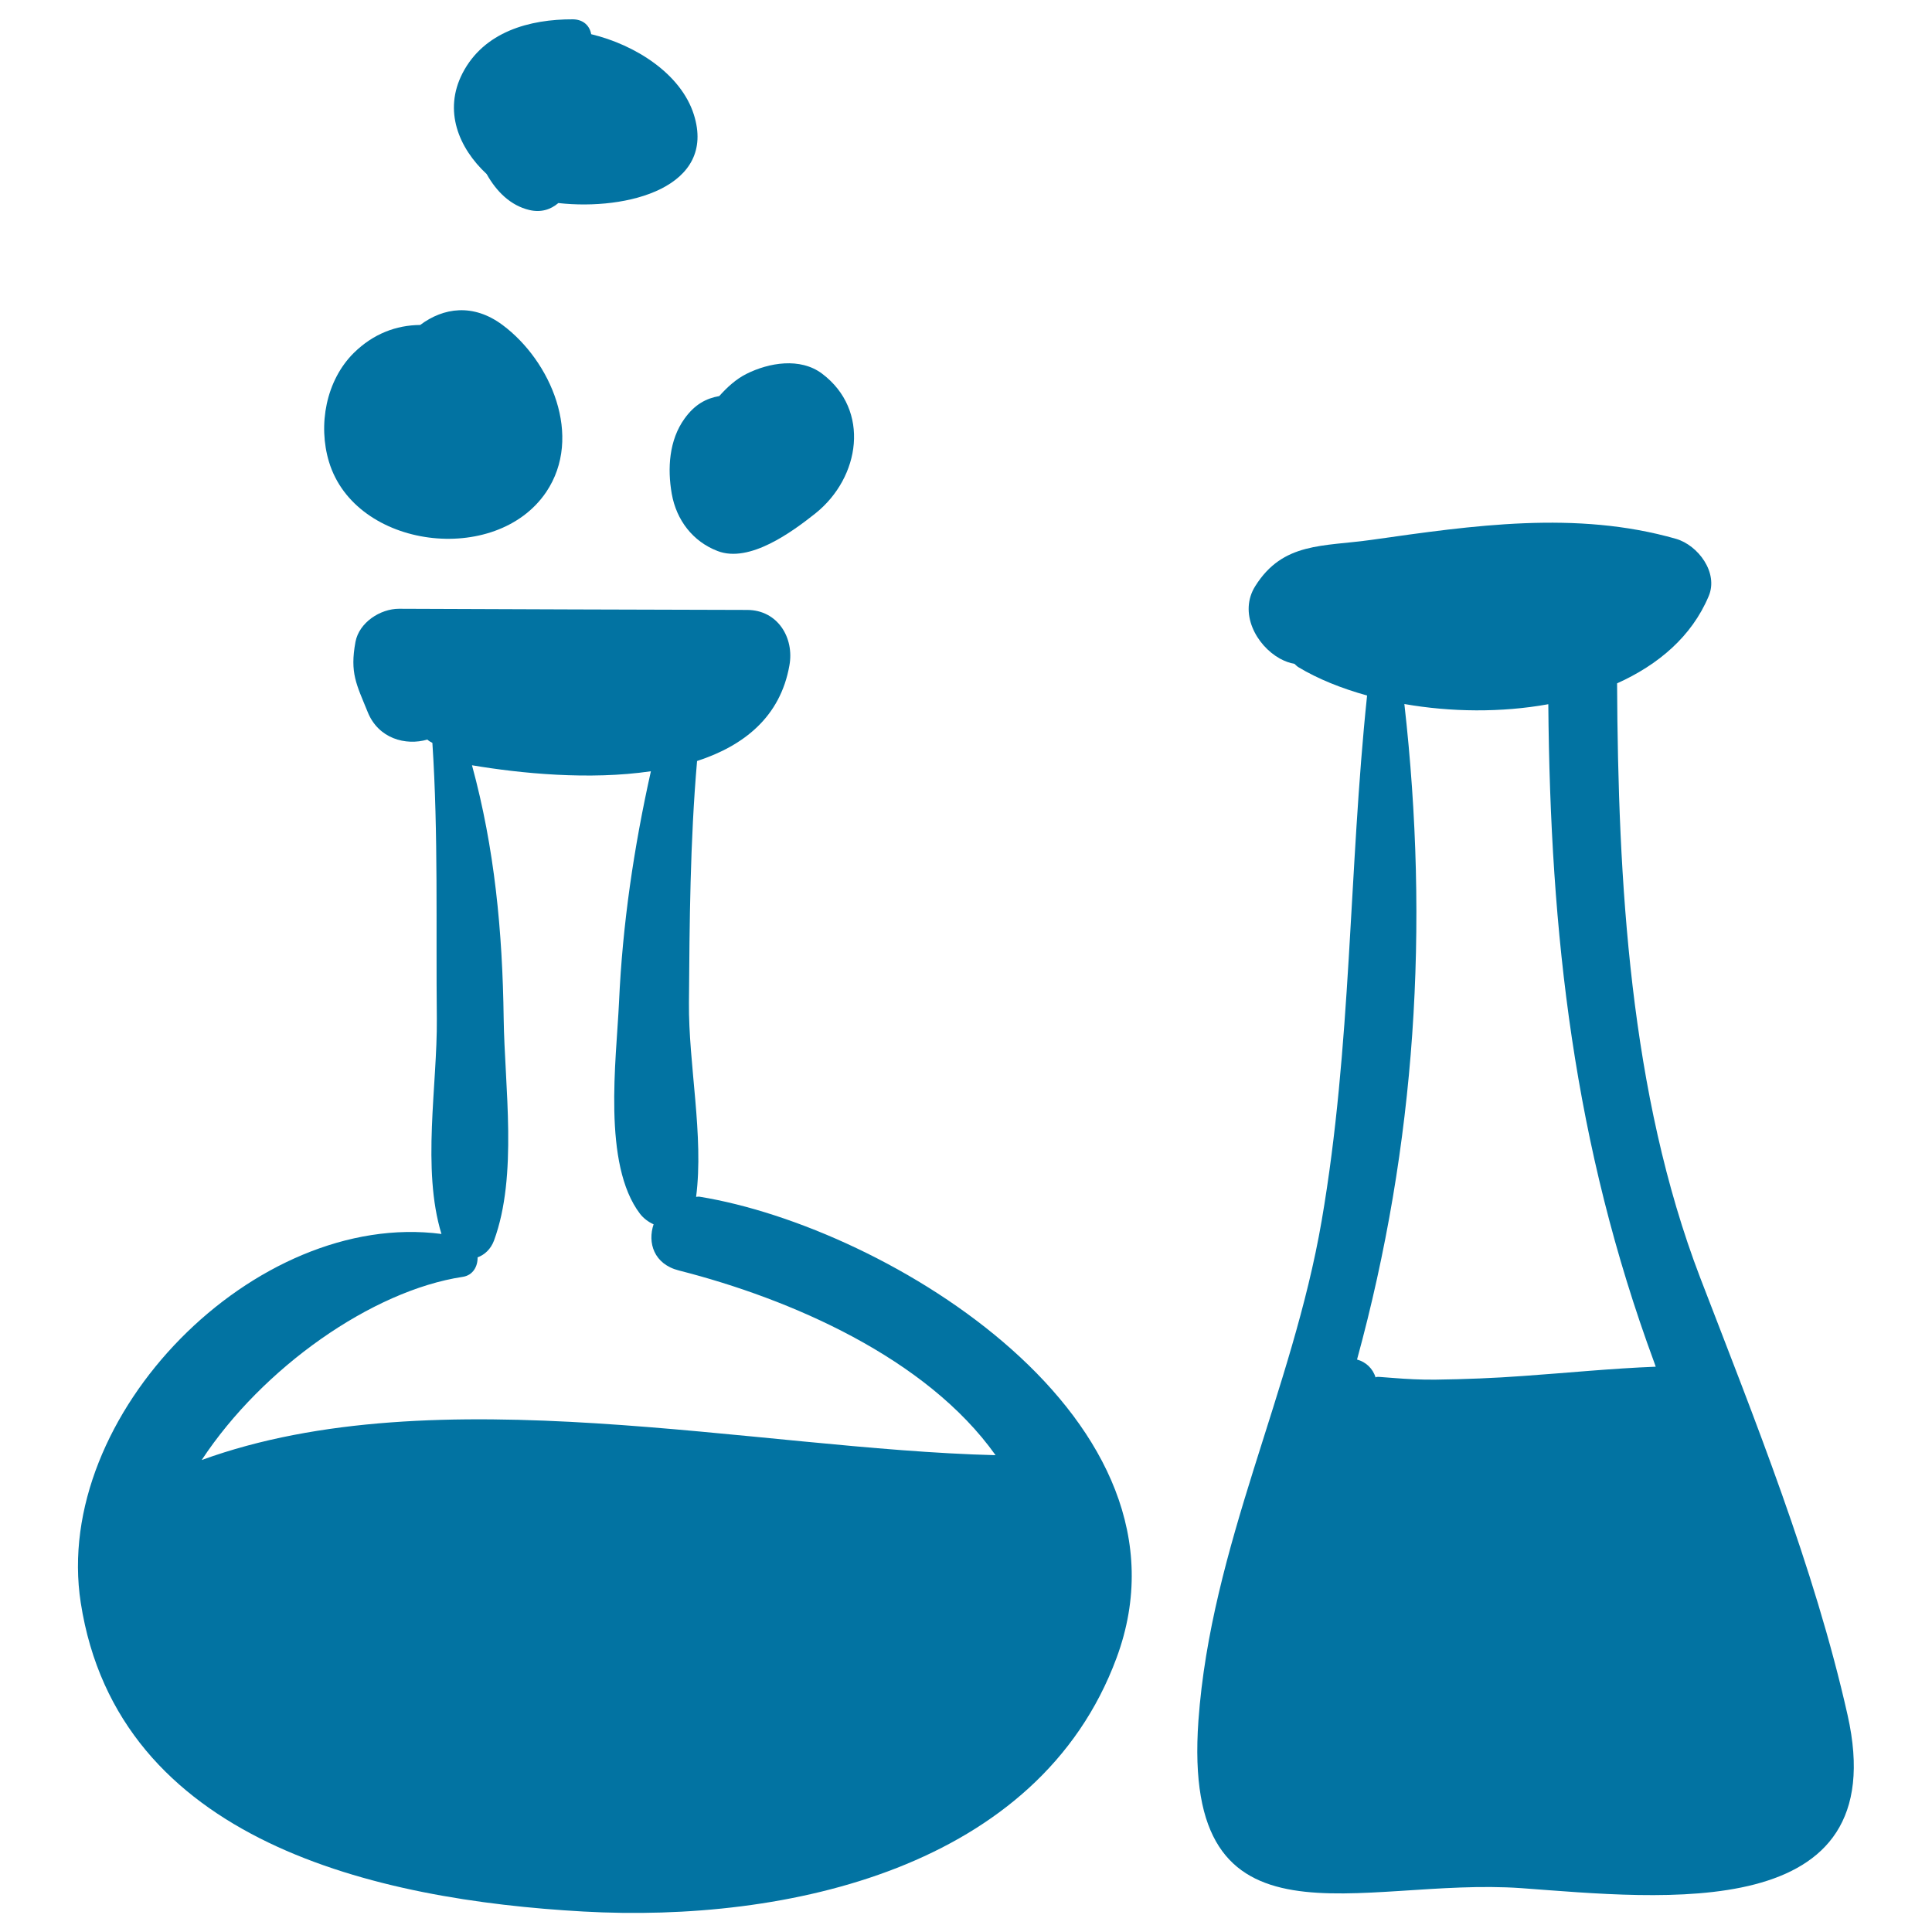 <svg xmlns="http://www.w3.org/2000/svg" viewBox="0 0 1000 1000" style="fill:#0273a2">
<title>Flasks With Liquids Hand Drawn Tools SVG icon</title>
<g><g><path d="M362,619.4c-0.6-0.1-1.1,0.1-1.7,0.1c4.1-31.6-4-68.7-3.7-100.6c0.3-41.6,0.6-83.5,4.2-125c24.2-7.9,43.1-22.8,47.8-49.5c2.6-14.3-6.1-28.7-21.9-28.7c-60.1-0.1-120.1-0.4-180.2-0.6c-9.7,0-20.6,7.1-22.5,17.1c-3,16.2,0.5,22,6.3,36.3c5.5,13.8,19.7,17.6,30.9,14.3c0.7,0.7,1.6,1.2,2.6,1.7c3.1,47.3,1.8,95.5,2.3,142.8c0.3,34.3-7.9,77.8,2.4,111.4c-96.2-12.7-201.8,93.6-186.7,190.9c19.2,123.8,153,153.8,260.1,159.8c105.3,5.9,235.7-22.4,276-131.2C623.6,735.1,459.9,635.3,362,619.4z M239.5,660.9c5.3-0.8,7.8-5.4,7.7-10.1c3.6-1.3,6.8-4.2,8.5-8.7c12.4-33.8,5.5-79.6,5-114.9c-0.6-45.2-4.7-88.2-16.4-131.1c25,4.2,60.7,7.8,92.6,3.1c-8.8,39.4-14.7,79.2-16.5,119.6c-1.4,29.9-8.7,83.8,10.9,109.5c1.8,2.3,4.3,4.2,7,5.4c-3.2,9.5,0.1,20.6,13.1,23.9c57.8,14.7,128.1,45.2,163.9,95.6c-124.9-3.1-289.4-41.7-410.9,2.5C135.8,708,192.5,668,239.5,660.9z"/><path d="M956.3,887.7c-17.2-76.6-48.2-153.3-76.3-226.4C843.5,566,837.5,456,837,353.7c21.3-9.6,38.6-24.2,47.4-45.1c5.2-12.2-5.5-26.4-16.9-29.7c-51.7-14.8-105.2-6.9-157.4,0.5c-25.3,3.6-46,1-60.4,24c-8.6,13.7,0.4,30.6,12.8,37.5c2.6,1.4,5.1,2.3,7.5,2.7c0.7,0.6,1.2,1.2,2,1.7c10.1,6.1,22.3,11,35.6,14.7c-9.5,90.6-8,181.6-23.5,271.8c-15.2,88.4-57.3,168.3-63.8,258.8c-8.8,124.2,83.6,80.8,167.1,86.7C860.2,982.6,980.8,996.6,956.3,887.7z M788.4,712.2c-15,1.1-30.1,1.7-45.2,1.9c-7.5,0.1-15-0.3-22.5-0.9c-6.6-0.5-8.4-0.8-8.7-0.2c-1.4-4.7-5.1-8.1-9.6-9.3c30.5-111.6,37.5-224.2,24.5-339.3c24,4.2,50.2,4.5,74.5,0.1c1,119.1,13.2,227.9,54.9,340.9c0.2,0.7,0.5,1.3,0.7,2C834.1,708.3,811.2,710.6,788.4,712.2z"/><path d="M260.1,168.2c-15.2-11.3-30.6-9-42.6,0c-12.5,0.1-24.3,4.6-34.3,14.4c-14.5,14.3-18.7,37.4-12.9,56.5c13.7,45.1,86.4,54,112.4,15.6C302,226,285.1,186.8,260.1,168.2z"/><path d="M425.5,193.4c-11.3-8.5-27.5-5.7-39.1,0.1c-5.4,2.7-10,6.9-14.1,11.5c-6.8,1.2-12.7,4.3-18,11.7c-8,11.1-8.9,25.8-6.6,38.9c2.4,13.6,10.9,24.7,23.7,29.6c16.5,6.4,38.6-9.9,50.7-19.5C445.3,247.1,450.6,212.3,425.5,193.4z"/><path d="M359.1,59.2c-6.7-21-30.2-36-53.1-41.5c-0.7-4.1-3.8-7.6-9.4-7.7c-22.5-0.1-46.1,6.4-57.2,27.9c-10,19.4-2,38.7,12.5,52.2c5.1,9.1,12.4,16.3,22.1,18.6c6,1.4,11-0.2,15-3.6C324.9,109.1,371.1,96.9,359.1,59.2z"/></g></g>
</svg>